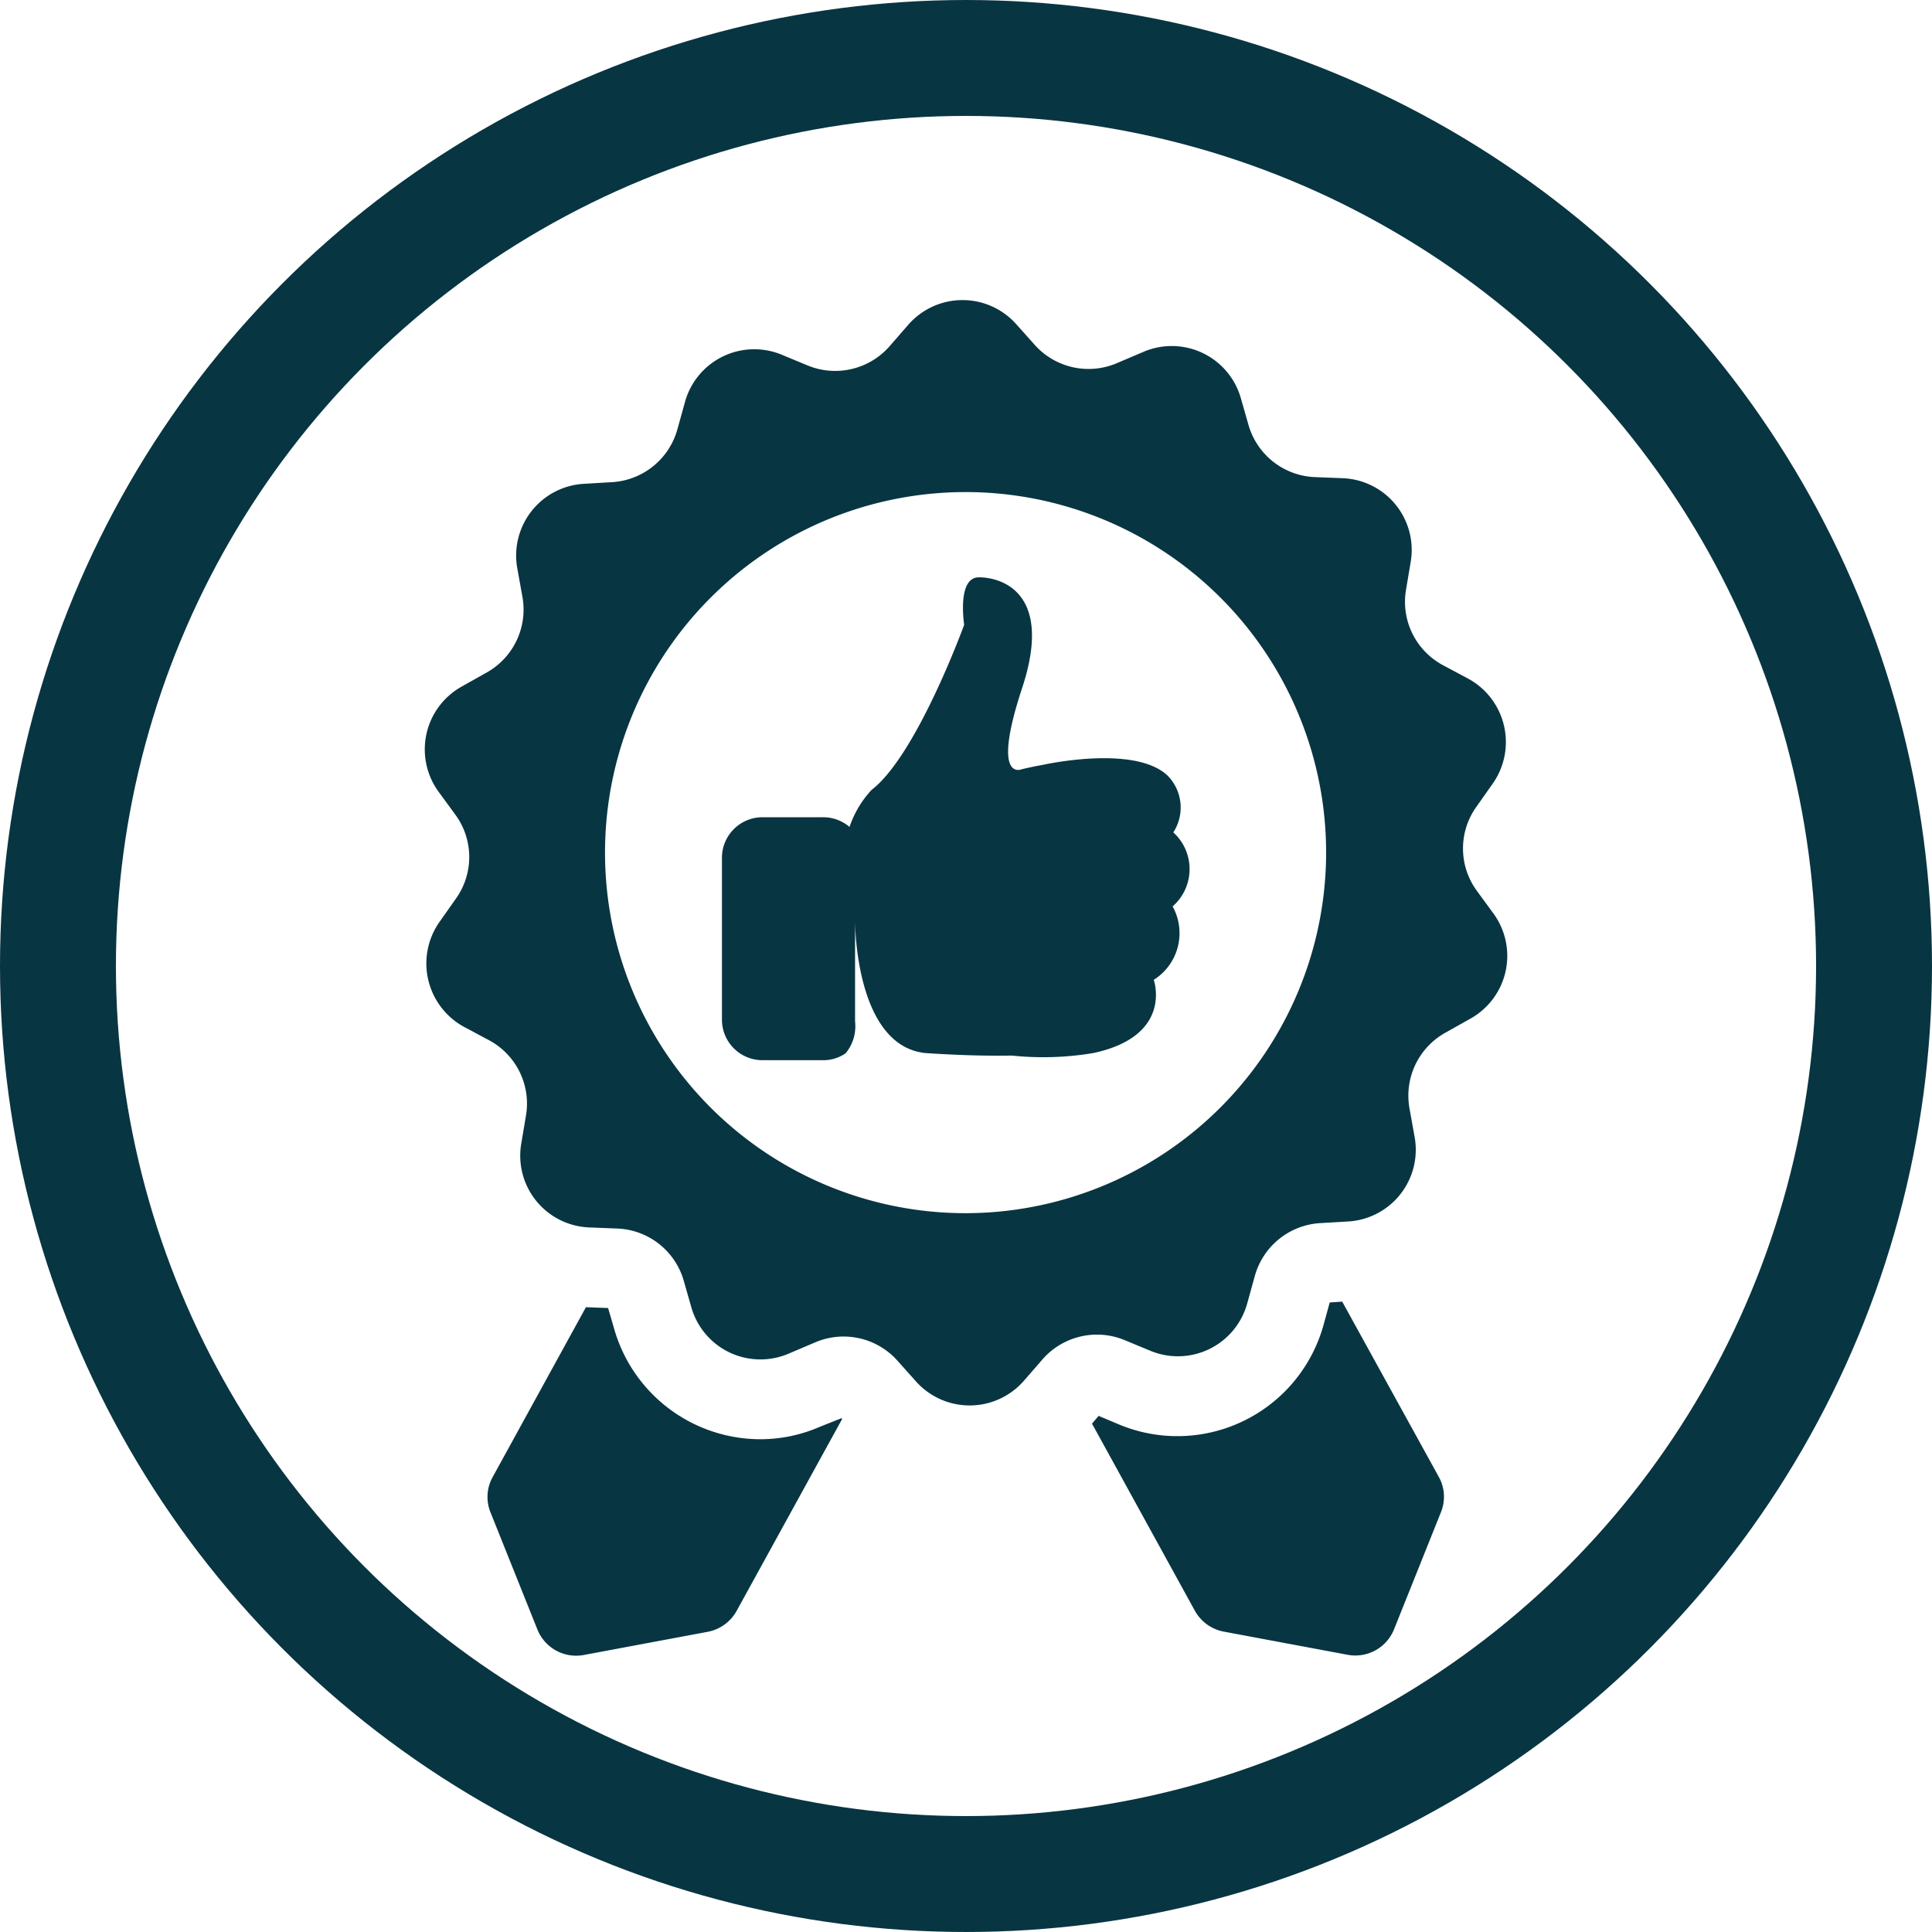 <svg xmlns="http://www.w3.org/2000/svg" viewBox="0 0 50 50"><defs><style>.a{fill:#083542;}.b,.d{fill:none;}.b{stroke:#083542;stroke-width:3px;}.c{stroke:none;}</style></defs><g transform="translate(-9075 -1075)"><g transform="translate(9036.753 1082.766)"><g transform="translate(49.24 0)"><path class="a" d="M76.9,15.879l-.431-.589a1.853,1.853,0,0,1-.014-2.175l.423-.6a1.869,1.869,0,0,0-.639-2.72l-.646-.345A1.86,1.86,0,0,1,74.634,7.5l.122-.725A1.858,1.858,0,0,0,73,4.61l-.732-.029a1.865,1.865,0,0,1-1.708-1.342l-.2-.7A1.859,1.859,0,0,0,67.83,1.344l-.675.287a1.867,1.867,0,0,1-2.125-.467L64.543.619a1.862,1.862,0,0,0-2.792.022l-.481.553a1.872,1.872,0,0,1-2.117.5l-.675-.28a1.86,1.86,0,0,0-2.505,1.227l-.194.7a1.871,1.871,0,0,1-1.687,1.371l-.732.043a1.859,1.859,0,0,0-1.723,2.2l.129.718a1.866,1.866,0,0,1-.926,1.967L50.2,10a1.861,1.861,0,0,0-.6,2.728l.431.589a1.853,1.853,0,0,1,.014,2.175l-.423.6a1.869,1.869,0,0,0,.639,2.72l.646.345A1.86,1.86,0,0,1,51.86,21.1l-.122.725A1.858,1.858,0,0,0,53.5,24l.732.029a1.865,1.865,0,0,1,1.708,1.342l.2.7a1.859,1.859,0,0,0,2.527,1.191l.675-.287a1.867,1.867,0,0,1,2.125.467l.488.546a1.862,1.862,0,0,0,2.792-.022l.481-.553a1.872,1.872,0,0,1,2.117-.5l.675.28a1.86,1.86,0,0,0,2.505-1.227l.194-.7A1.871,1.871,0,0,1,72.4,23.889l.732-.043a1.859,1.859,0,0,0,1.723-2.2l-.129-.718a1.866,1.866,0,0,1,.926-1.967l.639-.359A1.86,1.86,0,0,0,76.9,15.879ZM63.236,23.631A9.331,9.331,0,1,1,72.567,14.3,9.34,9.34,0,0,1,63.236,23.631Z" transform="translate(-49.24 0)"/><path class="a" d="M296.313,361.126l-.323.022-.158.574a3.925,3.925,0,0,1-5.276,2.591l-.546-.23-.172.2,2.663,4.845a1.086,1.086,0,0,0,.746.538l3.208.6a1.08,1.08,0,0,0,1.2-.66l1.213-3.029a1.059,1.059,0,0,0-.057-.919Z" transform="translate(-272.57 -335.206)"/><path class="a" d="M80.453,366.22a3.848,3.848,0,0,1-1.55.323,3.938,3.938,0,0,1-3.768-2.828l-.165-.567-.574-.022-2.412,4.393a1.059,1.059,0,0,0-.057.919l1.213,3.029a1.08,1.08,0,0,0,1.2.66l3.208-.6a1.086,1.086,0,0,0,.746-.538l2.735-4.974L81.006,366Z" transform="translate(-70.225 -337.062)"/><path class="a" d="M168.117,106.622a1.177,1.177,0,0,0-.158-1.479c-.868-.8-3.23-.266-3.23-.266h0c-.165.029-.337.065-.524.108,0,0-.818.38,0-2.1s-.546-2.864-1.12-2.864-.38,1.227-.38,1.227-1.227,3.381-2.4,4.278a2.65,2.65,0,0,0-.567.955,1.05,1.05,0,0,0-.682-.251h-1.572a1.049,1.049,0,0,0-1.048,1.048v4.192a1.049,1.049,0,0,0,1.048,1.048h1.572a1.014,1.014,0,0,0,.581-.179,1.1,1.1,0,0,0,.244-.825v-2.605c0,.1.014,3.23,1.816,3.424.646.043,1.443.079,2.239.065a7.842,7.842,0,0,0,2.11-.065c2.082-.445,1.565-1.895,1.565-1.895a1.427,1.427,0,0,0,.488-1.9A1.282,1.282,0,0,0,168.117,106.622Z" transform="translate(-148.745 -92.846)"/></g></g><g class="b" transform="translate(9075 1075)"><circle class="c" cx="25" cy="25" r="25"/><circle class="d" cx="25" cy="25" r="23.5"/></g></g></svg>